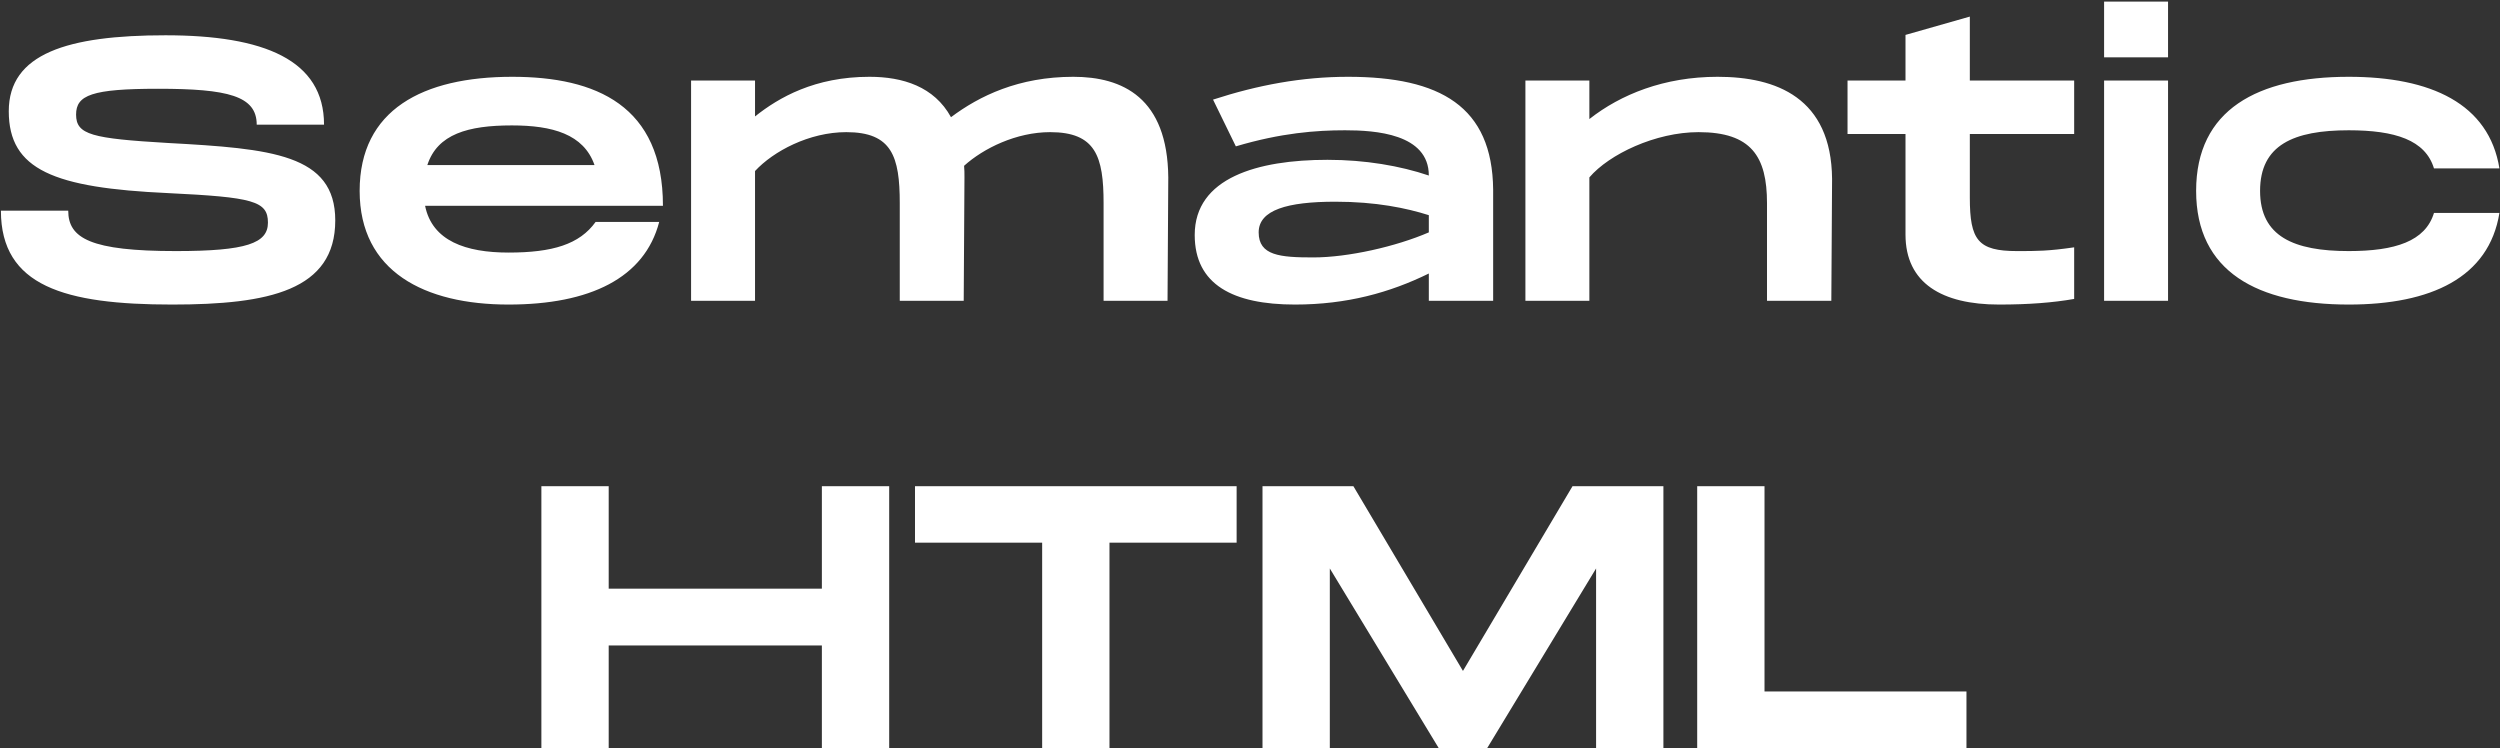 <?xml version="1.0"?>
<svg width="615" height="184" viewBox="0 0 615 184" fill="none" xmlns="http://www.w3.org/2000/svg">
<rect x="0" y="0" width="615" height="184" fill="#333333" stroke="none"/>
<path d="M0.225 51.828C0.225 70.412 15.957 74.92 42.361 74.92C66.189 74.92 82.473 71.424 82.473 54.22C82.473 37.936 66.741 36.556 41.349 35.176C22.581 34.072 18.717 33.152 18.717 28.184C18.717 23.4 22.581 21.836 38.865 21.836C56.069 21.836 63.153 23.584 63.153 30.668H79.713C79.713 14.752 64.993 8.68 40.705 8.68C16.601 8.68 2.157 13.188 2.157 27.356C2.157 41.8 13.289 46.216 41.349 47.504C62.233 48.516 65.913 49.436 65.913 54.772C65.913 59.832 60.669 61.764 43.281 61.764C22.305 61.764 16.785 58.636 16.785 51.828H0.225ZM125.089 62.132C114.601 62.132 106.321 59.28 104.573 50.632H163.085C163.085 25.976 146.617 18.892 126.009 18.892C104.021 18.892 88.473 26.988 88.473 46.952C88.473 66.824 104.481 74.92 125.089 74.92C145.145 74.92 158.577 68.388 162.165 54.588H146.525C142.569 60.108 135.945 62.132 125.089 62.132ZM125.917 30.852C135.853 30.852 143.581 32.968 146.249 40.604H105.125C107.609 32.968 115.153 30.852 125.917 30.852ZM264.029 18.892C250.597 18.892 240.937 23.584 233.945 28.828C229.805 21.284 222.077 18.892 213.889 18.892C200.457 18.892 191.625 23.952 185.737 28.644V19.812H170.005V74H185.737V42.076C190.245 37.2 199.077 32.508 208.185 32.508C219.409 32.508 221.341 38.488 221.341 49.988V74H237.073L237.257 43.64C237.257 42.628 237.257 41.708 237.165 40.788C241.949 36.464 250.045 32.508 258.325 32.508C269.549 32.508 271.481 38.488 271.481 49.988V74H287.213L287.397 43.64C287.213 24.044 276.173 18.892 264.029 18.892ZM331.619 18.892C320.303 18.892 309.447 20.916 298.407 24.504L304.019 36.004C315.151 32.692 323.799 32.048 330.883 32.048C338.243 32.048 351.491 32.876 351.491 43.18C344.407 40.788 335.851 39.316 326.559 39.316C309.355 39.316 293.899 43.732 293.899 57.808C293.899 70.044 303.375 74.92 318.555 74.92C331.343 74.92 341.923 71.976 351.491 67.284V74H367.315V46.676C367.131 26.16 354.251 18.892 331.619 18.892ZM351.491 57.164C343.395 60.66 331.619 63.328 323.063 63.328C314.875 63.328 309.631 62.868 309.631 57.164C309.631 51.644 316.715 49.62 328.491 49.62C338.519 49.62 345.971 51.184 351.491 52.932V57.164ZM422.539 18.892C409.383 18.892 398.711 23.216 390.983 29.288V19.812H375.251V74H390.983V43.64C395.859 37.936 407.267 32.508 417.847 32.508C430.819 32.508 434.683 38.488 434.683 49.988V74H450.507L450.691 44.008C450.507 24.044 436.983 18.892 422.539 18.892ZM510.245 32.968V19.812H484.577V4.08L468.753 8.588V19.812H454.493V32.968H468.753V57.716C468.753 69.676 477.769 74.92 491.753 74.92C499.021 74.92 505.001 74.46 510.245 73.54V60.844C503.897 61.764 501.137 61.764 496.169 61.764C486.601 61.764 484.577 59.096 484.577 48.608V32.968H510.245ZM517.607 0.4V14.108H533.339V0.4H517.607ZM517.607 19.812V74H533.339V19.812H517.607ZM540.247 46.952C540.247 66.824 555.335 74.92 577.783 74.92C598.023 74.92 612.283 68.296 614.859 52.38H598.759C596.643 59.372 589.191 61.764 577.783 61.764C564.259 61.764 555.979 58.176 555.979 46.952C555.979 35.636 564.259 32.048 577.783 32.048C589.191 32.048 596.643 34.44 598.759 41.432H614.859C612.283 25.516 598.023 18.892 577.783 18.892C555.335 18.892 540.247 26.988 540.247 46.952ZM202.18 119.6V144.808H149.74V119.6H133.18V184H149.74V158.792H202.18V184H218.74V119.6H202.18ZM304.21 119.6H225.09V133.492H256.37V184H272.93V133.492H304.21V119.6ZM409.198 119.6H386.842L359.886 165.048L332.93 119.6H310.574V184H327.134V139.84L353.906 184H365.866L392.638 139.84V184H409.198V119.6ZM434.07 170.108V119.6H417.51V184H483.75V170.108H434.07Z" fill="white"></path>
</svg>

